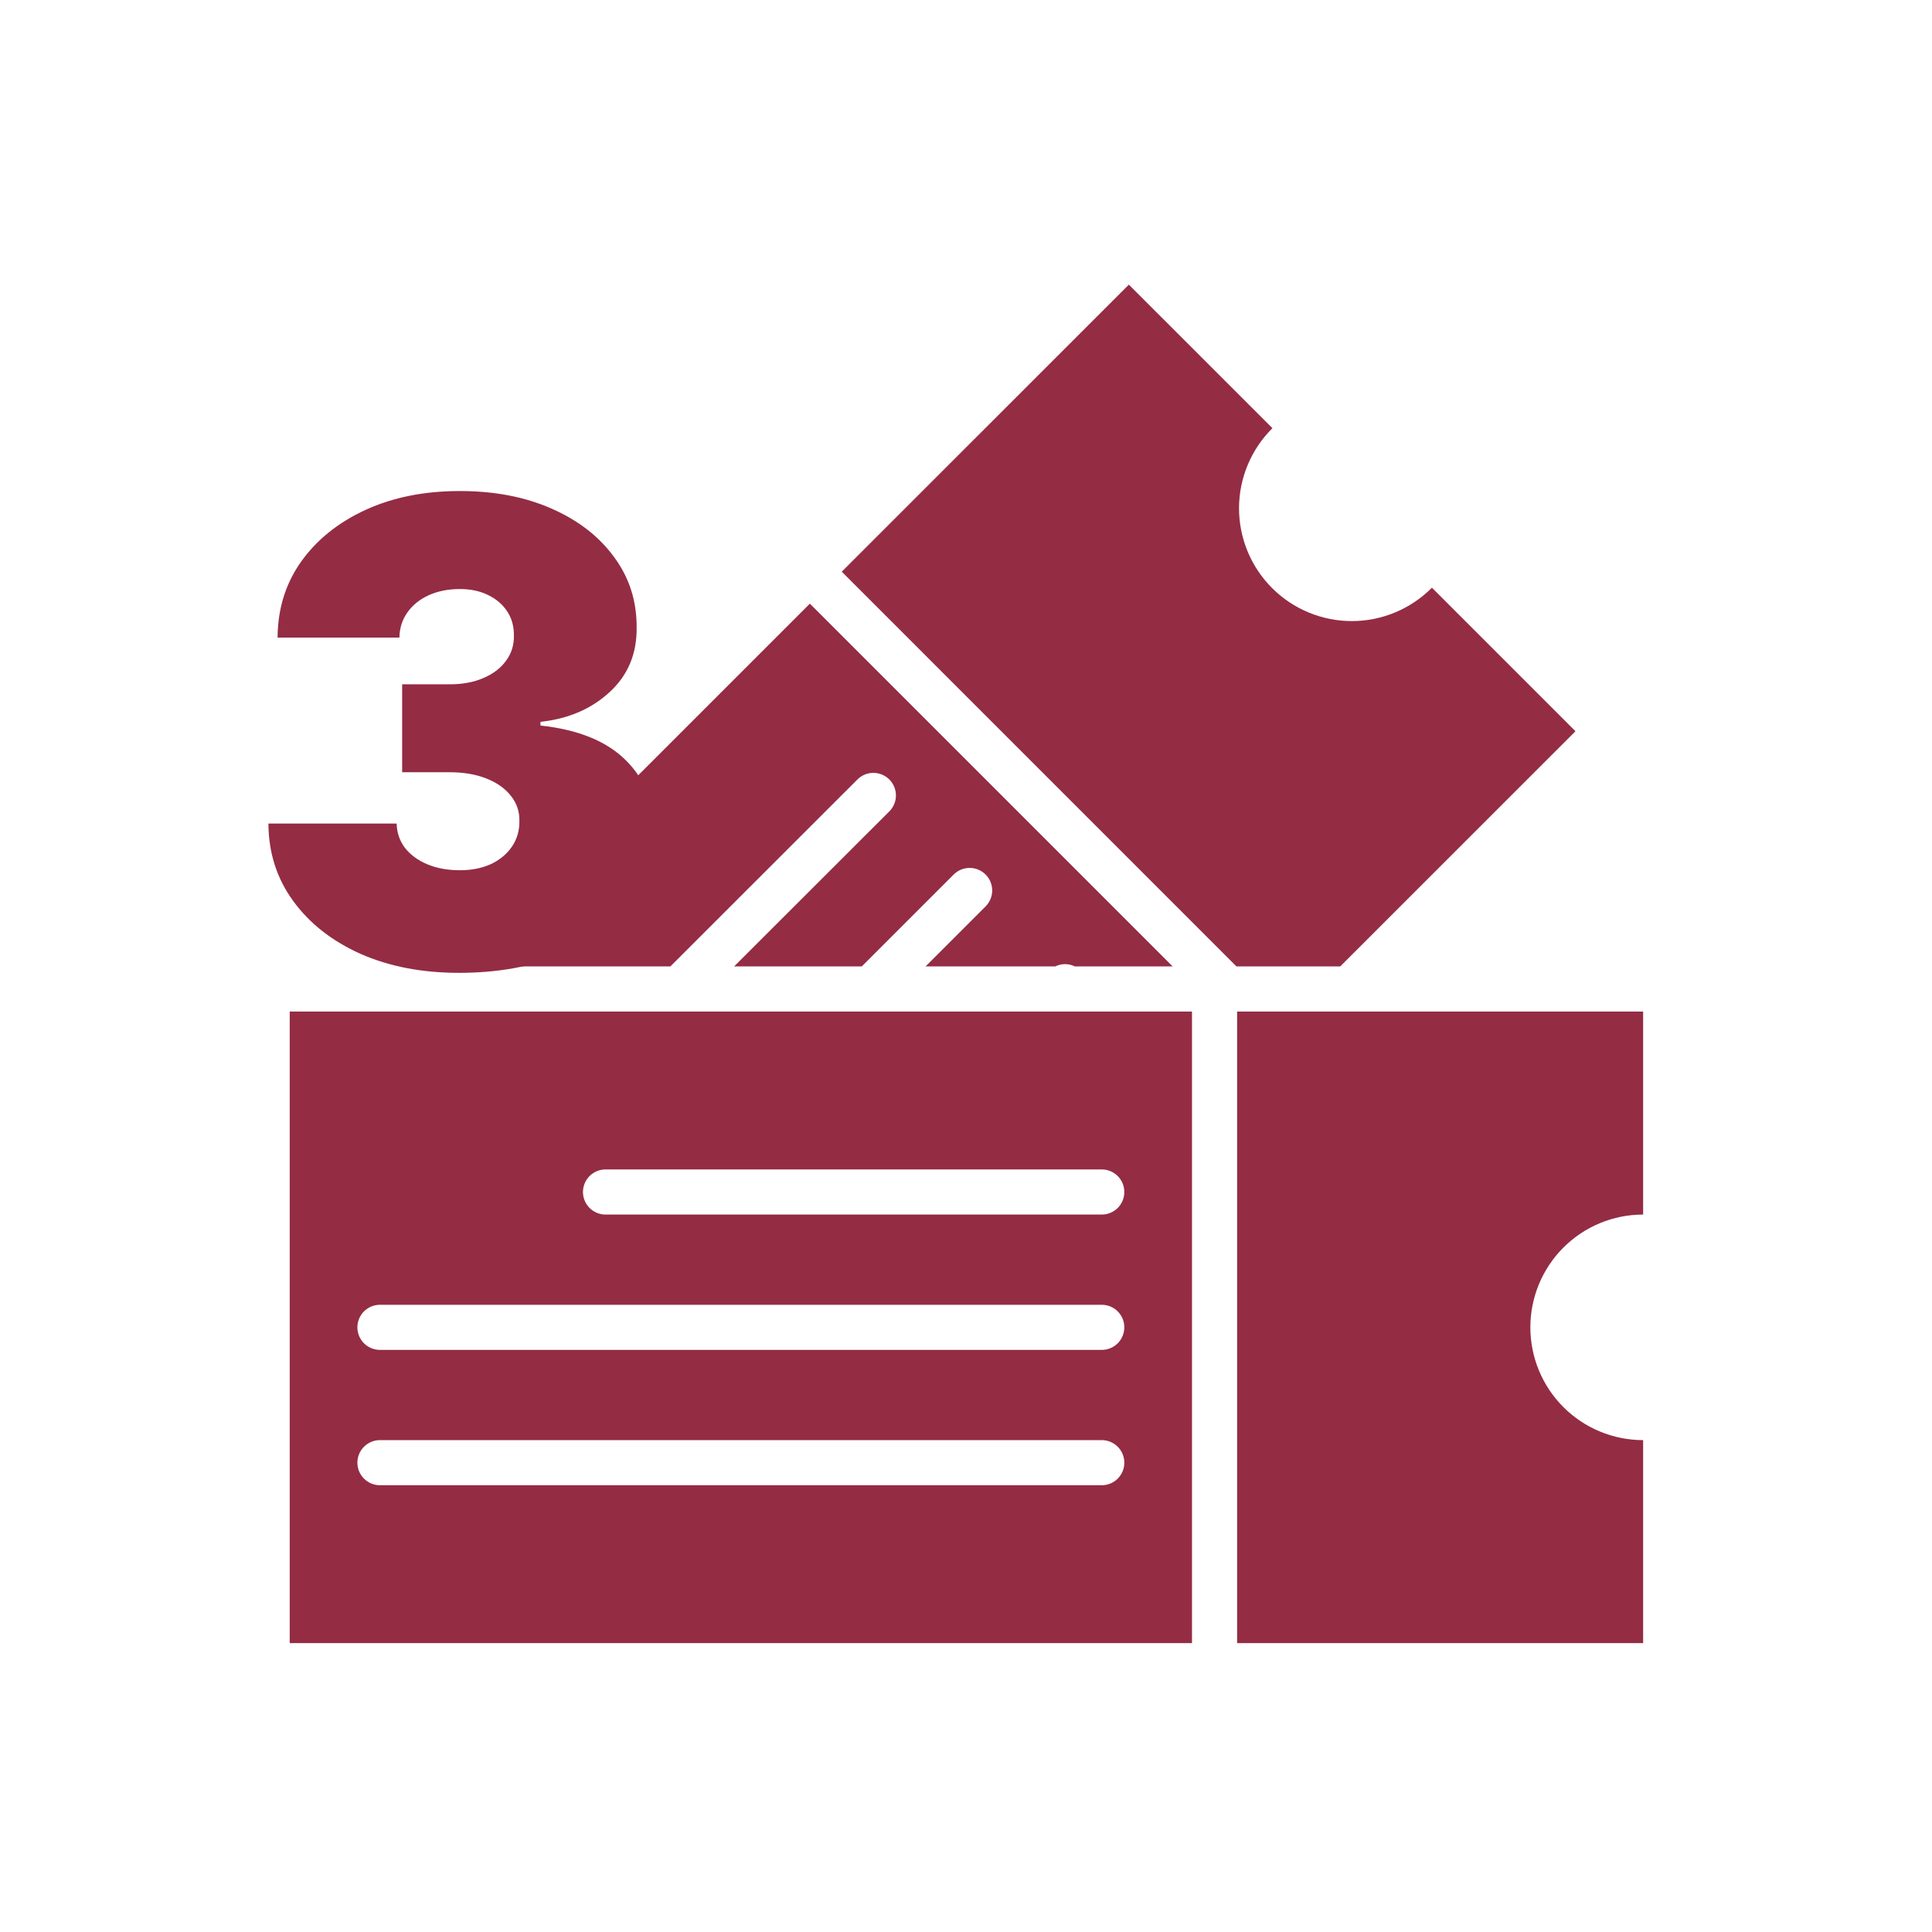 <?xml version="1.0" encoding="UTF-8"?> <svg xmlns="http://www.w3.org/2000/svg" width="2259" height="2259" viewBox="0 0 2259 2259" fill="none"><path d="M1446.5 1921.25H1921.25V1683.87C1886.27 1683.87 1852.73 1669.98 1828 1645.25C1803.27 1620.52 1789.38 1586.98 1789.38 1552C1789.38 1517.02 1803.27 1483.48 1828 1458.75C1852.73 1434.02 1886.27 1420.12 1921.25 1420.12V1182.75H1446.5V1921.25ZM1393.75 1182.75H338.75V1921.25H1393.75V1182.75ZM1288.25 1736.62H444.25C437.255 1736.62 430.546 1733.85 425.6 1728.9C420.654 1723.95 417.875 1717.24 417.875 1710.25C417.875 1703.25 420.654 1696.55 425.6 1691.6C430.546 1686.65 437.255 1683.87 444.25 1683.87H1288.25C1295.25 1683.87 1301.95 1686.65 1306.9 1691.6C1311.85 1696.55 1314.62 1703.25 1314.62 1710.25C1314.62 1717.24 1311.85 1723.95 1306.9 1728.9C1301.95 1733.85 1295.25 1736.62 1288.25 1736.62ZM1288.25 1578.37H444.25C437.255 1578.37 430.546 1575.6 425.6 1570.65C420.654 1565.7 417.875 1558.99 417.875 1552C417.875 1545 420.654 1538.3 425.6 1533.35C430.546 1528.4 437.255 1525.62 444.25 1525.62H1288.25C1295.25 1525.62 1301.95 1528.4 1306.9 1533.35C1311.85 1538.3 1314.62 1545 1314.62 1552C1314.62 1558.99 1311.85 1565.7 1306.9 1570.65C1301.95 1575.6 1295.25 1578.37 1288.25 1578.37ZM1288.25 1420.12H708C701.005 1420.12 694.296 1417.35 689.35 1412.4C684.404 1407.45 681.625 1400.74 681.625 1393.75C681.625 1386.75 684.404 1380.05 689.35 1375.1C694.296 1370.15 701.005 1367.37 708 1367.37H1288.25C1295.25 1367.37 1301.95 1370.15 1306.9 1375.1C1311.85 1380.05 1314.62 1386.75 1314.62 1393.75C1314.62 1400.74 1311.85 1407.45 1306.9 1412.4C1301.95 1417.35 1295.25 1420.12 1288.25 1420.12ZM783.828 1130L1002.87 911.087C1007.85 906.283 1014.51 903.624 1021.42 903.685C1028.34 903.745 1034.96 906.518 1039.85 911.409C1044.74 916.299 1047.51 922.914 1047.57 929.829C1047.63 936.745 1044.97 943.407 1040.17 948.382L858.338 1130H1007.62L1114.78 1022.86C1117.21 1020.35 1120.12 1018.34 1123.34 1016.95C1126.56 1015.57 1130.02 1014.84 1133.52 1014.81C1137.03 1014.78 1140.5 1015.45 1143.74 1016.78C1146.98 1018.1 1149.93 1020.06 1152.4 1022.54C1154.88 1025.01 1156.84 1027.96 1158.16 1031.2C1159.49 1034.44 1160.16 1037.91 1160.13 1041.42C1160.1 1044.92 1159.37 1048.38 1157.99 1051.6C1156.6 1054.82 1154.6 1057.73 1152.08 1060.16L1082.23 1130H1233.84C1237.41 1128.23 1241.34 1127.31 1245.32 1127.31C1249.31 1127.31 1253.24 1128.23 1256.81 1130H1371.12L946.931 705.811L522.742 1130H783.828ZM1842.12 855.014L1674.27 687.164C1662.05 699.497 1647.51 709.295 1631.48 715.993C1615.46 722.692 1598.27 726.16 1580.91 726.198C1563.54 726.236 1546.34 722.843 1530.28 716.215C1514.23 709.587 1499.65 699.853 1487.37 687.573C1475.09 675.293 1465.35 660.708 1458.73 644.656C1452.1 628.604 1448.7 611.401 1448.74 594.034C1448.78 576.668 1452.25 559.48 1458.95 543.457C1465.65 527.434 1475.44 512.892 1487.78 500.666L1319.9 332.815L984.225 668.437L1445.74 1130H1567.06L1842.12 855.014Z" fill="#942C44"></path><path d="M536.619 1137.5C493.421 1137.5 455.043 1130.09 421.484 1115.27C388.104 1100.28 361.864 1079.66 342.764 1053.42C323.664 1027.18 314.025 997.015 313.847 962.92H463.79C463.968 973.452 467.181 982.913 473.429 991.303C479.855 999.514 488.602 1005.94 499.669 1010.58C510.736 1015.22 523.41 1017.54 537.69 1017.54C551.435 1017.54 563.573 1015.13 574.105 1010.31C584.637 1005.32 592.848 998.443 598.739 989.696C604.629 980.949 607.485 970.953 607.307 959.707C607.485 948.64 604.094 938.822 597.132 930.254C590.349 921.686 580.799 914.992 568.482 910.173C556.165 905.353 541.974 902.943 525.909 902.943H470.216V800.125H525.909C540.725 800.125 553.756 797.715 565.001 792.896C576.426 788.076 585.262 781.382 591.509 772.814C597.935 764.246 601.059 754.428 600.881 743.361C601.059 732.651 598.471 723.19 593.116 714.979C587.761 706.768 580.264 700.341 570.624 695.7C561.164 691.059 550.186 688.739 537.69 688.739C524.124 688.739 511.986 691.148 501.276 695.968C490.744 700.788 482.443 707.482 476.374 716.05C470.305 724.618 467.181 734.436 467.003 745.503H324.557C324.735 711.944 333.928 682.312 352.136 656.608C370.522 630.903 395.691 610.732 427.643 596.095C459.595 581.458 496.277 574.139 537.69 574.139C578.211 574.139 614.001 581.012 645.06 594.756C676.299 608.501 700.664 627.423 718.158 651.521C735.83 675.44 744.576 702.84 744.398 733.722C744.755 764.424 734.223 789.593 712.803 809.229C691.561 828.864 664.607 840.467 631.94 844.037V848.321C676.209 853.141 709.5 866.707 731.813 889.02C754.126 911.154 765.104 939.001 764.747 972.56C764.926 1004.69 755.286 1033.16 735.83 1057.97C716.551 1082.79 689.686 1102.24 655.235 1116.34C620.962 1130.45 581.424 1137.5 536.619 1137.5Z" fill="#942C44"></path></svg> 
